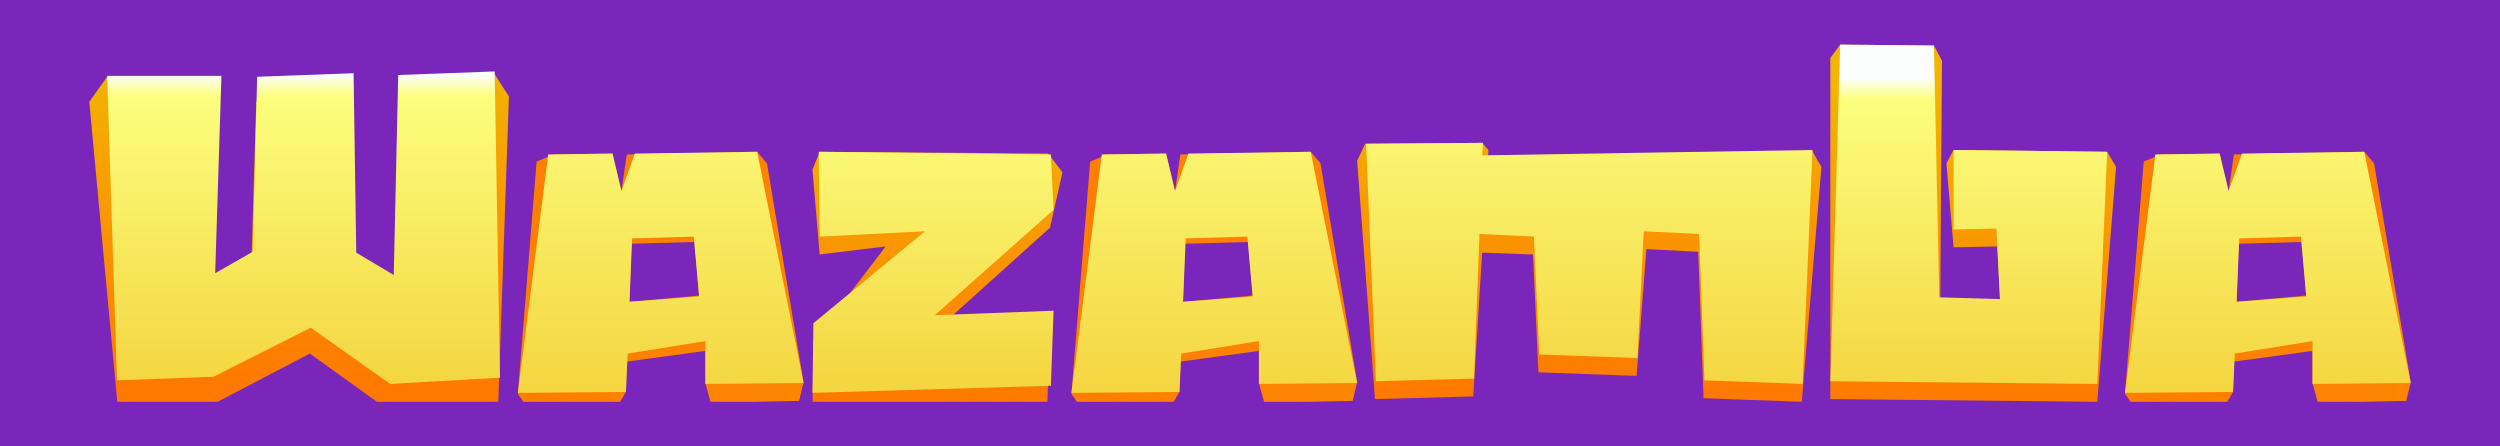 <svg version="1.2" xmlns="http://www.w3.org/2000/svg" viewBox="0 0 280 50" width="280" height="50">
	<title>wazamba-logo-7a26ba (1)-svg-svg</title>
	<defs>
		<clipPath clipPathUnits="userSpaceOnUse" id="cp1">
			<path d="m10 5h260v40h-260z"/>
		</clipPath>
		<linearGradient id="g1" x2="1" gradientUnits="userSpaceOnUse" gradientTransform="matrix(0,35.336,-34.118,0,105,10.136)">
			<stop offset="0" stop-color="#f2b600"/>
			<stop offset="1" stop-color="#ff7800"/>
		</linearGradient>
		<linearGradient id="g2" x2="1" gradientUnits="userSpaceOnUse" gradientTransform="matrix(0,38.439,-68.925,0,178,6.112)">
			<stop offset="0" stop-color="#f2b600"/>
			<stop offset="1" stop-color="#ff7800"/>
		</linearGradient>
		<linearGradient id="g3" x2="1" gradientUnits="userSpaceOnUse" gradientTransform="matrix(0,37.167,-29.734,0,221,8.962)">
			<stop offset="0" stop-color="#f2b600"/>
			<stop offset="1" stop-color="#ff7800"/>
		</linearGradient>
		<linearGradient id="g4" x2="1" gradientUnits="userSpaceOnUse" gradientTransform="matrix(-250.442,-32.785,31.998,-244.431,285.988,58.743)">
			<stop offset="0" stop-color="#f2b600"/>
			<stop offset="1" stop-color="#ff7800"/>
		</linearGradient>
		<linearGradient id="g5" x2="1" gradientUnits="userSpaceOnUse" gradientTransform="matrix(0,37.715,-46.648,0,33.5,5.976)">
			<stop offset="0" stop-color="#f2b600"/>
			<stop offset="1" stop-color="#ff7800"/>
		</linearGradient>
		<linearGradient id="g6" x2="1" gradientUnits="userSpaceOnUse" gradientTransform="matrix(0,34.069,-42.83,0,34,8.411)">
			<stop offset="0" stop-color="#fcfefe"/>
			<stop offset=".07" stop-color="#fcfe7e"/>
			<stop offset="1" stop-color="#f4d642"/>
		</linearGradient>
		<linearGradient id="g7" x2="1" gradientUnits="userSpaceOnUse" gradientTransform="matrix(0,37.301,-44.209,0,74,5.973)">
			<stop offset="0" stop-color="#fcfefe"/>
			<stop offset=".07" stop-color="#fcfe7e"/>
			<stop offset="1" stop-color="#f4d642"/>
		</linearGradient>
		<linearGradient id="g8" x2="1" gradientUnits="userSpaceOnUse" gradientTransform="matrix(-250.442,-32.785,31.998,-244.431,347.984,58.734)">
			<stop offset="0" stop-color="#f2b600"/>
			<stop offset="1" stop-color="#ff7800"/>
		</linearGradient>
		<linearGradient id="g9" x2="1" gradientUnits="userSpaceOnUse" gradientTransform="matrix(0,37.301,-44.209,0,136,5.973)">
			<stop offset="0" stop-color="#fcfefe"/>
			<stop offset=".07" stop-color="#fcfe7e"/>
			<stop offset="1" stop-color="#f4d642"/>
		</linearGradient>
		<linearGradient id="g10" x2="1" gradientUnits="userSpaceOnUse" gradientTransform="matrix(-250.442,-32.785,31.998,-244.431,465.982,58.753)">
			<stop offset="0" stop-color="#f2b600"/>
			<stop offset="1" stop-color="#ff7800"/>
		</linearGradient>
		<linearGradient id="g11" x2="1" gradientUnits="userSpaceOnUse" gradientTransform="matrix(0,37.301,-44.209,0,254,5.973)">
			<stop offset="0" stop-color="#fcfefe"/>
			<stop offset=".07" stop-color="#fcfe7e"/>
			<stop offset="1" stop-color="#f4d642"/>
		</linearGradient>
		<linearGradient id="g12" x2="1" gradientUnits="userSpaceOnUse" gradientTransform="matrix(0,32.26,-32.26,0,104.5,9.925)">
			<stop offset="0" stop-color="#fcfefe"/>
			<stop offset=".07" stop-color="#fcfe7e"/>
			<stop offset="1" stop-color="#f4d642"/>
		</linearGradient>
		<linearGradient id="g13" x2="1" gradientUnits="userSpaceOnUse" gradientTransform="matrix(0,37.619,-69.665,0,178,5.525)">
			<stop offset="0" stop-color="#fcfefe"/>
			<stop offset=".07" stop-color="#fcfe7e"/>
			<stop offset="1" stop-color="#f4d642"/>
		</linearGradient>
		<linearGradient id="g14" x2="1" gradientUnits="userSpaceOnUse" gradientTransform="matrix(0,34.51,-28.153,0,220.5,8.693)">
			<stop offset="0" stop-color="#fcfefe"/>
			<stop offset=".07" stop-color="#fcfe7e"/>
			<stop offset="1" stop-color="#f4d642"/>
		</linearGradient>
	</defs>
	<style>
		.s0 { fill: url(#g1) } 
		.s1 { fill: url(#g2) } 
		.s2 { fill: url(#g3) } 
		.s3 { fill: url(#g4) } 
		.s4 { fill: url(#g5) } 
		.s5 { fill: url(#g6) } 
		.s6 { fill: url(#g7) } 
		.s7 { fill: url(#g8) } 
		.s8 { fill: url(#g9) } 
		.s9 { fill: url(#g10) } 
		.s10 { fill: url(#g11) } 
		.s11 { fill: url(#g12) } 
		.s12 { fill: url(#g13) } 
		.s13 { fill: url(#g14) } 
	</style>
	<rect width="280" height="50" id="Color Fill 1" style="fill: #7a26ba"/>
	<g id="Clip-Path: Clip-Path" clip-path="url(#cp1)">
		<g id="Clip-Path">
			<g id="Layer">
				<path id="Layer" class="s0" d="m119 19.3l-1.4 6.2-13.1 11.8 13.1-0.5-0.3 8.4-26.3 0.8 0.1-7.8 8.1-10.6-7.4 0.9-0.8-9.5 0.8-2 25.6 0.2z"/>
				<path id="Layer" class="s1" d="m202.9 16.8l-17.9 2.2-0.6-1.8-17.8 2.2 0.1-2.6-0.7-0.8-13.1 0.1-0.9 1.9 2 26.7 11-0.3 1-16.1 5.7 0.2 0.6 13.2 11 0.4 1.1-14.2 5.8 0.3 0.6 16.4 11 0.4 2.2-26.3z"/>
				<path id="Layer" class="s2" d="m218.8 27.7l-0.8-9.4 0.8-1.5 17.2 0.2 1 1.7-2.1 26.3-29.9-0.3v-38.2l1.1-1.5 10.5 0.1 0.9 1.7-0.2 28.5 6.8 0.2-0.4-7.9z"/>
				<path id="Layer" fill-rule="evenodd" class="s3" d="m90 42.8l-0.5 2.1-9.9 0.2-0.6-2.2v-3.6l-8.8 1.2-0.1 3.4-1 1.7-9.8 0.4-1.3-1.9 2.1-26 1.9-0.8 6.6-0.1 1 4.2 0.6-4.1 14.6-0.3 1.1 1.3zm-19.5-9l7.8-0.7-0.5-6-7.1 0.2z"/>
				<path id="Layer" class="s4" d="m28.1 31.1l0.6-19.7 10.8-0.4 0.2 20.2 4.2 2.5 11.3-25.7 1.8 2.8-1.2 34.5-12.2 0.7-8.9-6.4-10.9 5.7-10.6 0.4-3.2-34.3 2-2.8 12.1 24.9z"/>
				<path id="Layer" class="s5" d="m28.3 28.2l0.5-19.6 10.8-0.4 0.3 20.1 4.2 2.5 0.5-22.4 10.8-0.4 0.6 34.3-12.3 0.7-8.9-6.3-10.9 5.5-10.8 0.4-1.1-34.1h12.8l-0.7 22.1z"/>
				<path id="Layer" fill-rule="evenodd" class="s6" d="m70.1 43.9l-12.1 0.1 3.4-26.7 7.2-0.1 1 4.2 1.5-4.2 13.7-0.2 5.2 25.9-11 0.1v-4.8l-8.7 1.4zm0.4-10.1l7.8-0.6-0.6-6.7-6.9 0.2z"/>
				<path id="Layer" fill-rule="evenodd" class="s7" d="m152 42.8l-0.5 2.1-9.9 0.2-0.6-2.2v-3.6l-8.8 1.2-0.1 3.4-1 1.7-9.8 0.4-1.3-1.9 2.1-26 1.9-0.8 6.6-0.1 1 4.2 0.6-4.1 14.6-0.3 1.1 1.3zm-11.7-9.7l-0.5-6-7.1 0.2-0.2 6.5z"/>
				<path id="Layer" fill-rule="evenodd" class="s8" d="m132.1 43.9l-12.1 0.1 3.4-26.7 7.2-0.1 1 4.2 1.5-4.2 13.7-0.2 5.2 25.9-11 0.1v-4.8l-8.7 1.4zm8.2-10.7l-0.6-6.7-6.9 0.2-0.3 7.1z"/>
				<path id="Layer" fill-rule="evenodd" class="s9" d="m270 42.8l-0.5 2.1-9.9 0.2-0.6-2.2v-3.6l-8.8 1.2-0.1 3.4-1 1.7-9.8 0.4-1.3-1.9 2.1-26 1.9-0.8 6.6-0.1 1 4.2 0.6-4.1 14.6-0.3 1.1 1.3zm-11.7-9.7l-0.5-6-7.1 0.2-0.2 6.5z"/>
				<path id="Layer" fill-rule="evenodd" class="s10" d="m250.1 43.9l-12.1 0.1 3.4-26.7 7.2-0.1 1 4.2 1.5-4.2 13.7-0.2 5.2 25.9-11 0.1v-4.8l-8.7 1.4zm8.2-10.7l-0.6-6.7-6.9 0.2-0.3 7.1z"/>
				<path id="Layer" class="s11" d="m117.7 17.3l0.3 6.2-13.3 11.8 13.3-0.5-0.3 8.4-26.7 0.8 0.1-7.8 12.5-10.3-11.8 0.6-0.1-9.5z"/>
				<path id="Layer" class="s12" d="m184.3 17.1l-18.3 0.3 0.1-1.4-13.1 0.1 1.1 26.6 11-0.3 0.6-16.2 6.1 0.3 0.6 13.2 11 0.4 0.7-14.2 6.2 0.3 0.6 16.4 11 0.4 1.1-26.2z"/>
				<path id="Layer" class="s13" d="m218.8 25.7v-8.9l17.2 0.2-1.1 26-29.9-0.3 1.1-37.7 10.5 0.1 0.6 28.2 6.8 0.2-0.4-7.9z"/>
			</g>
		</g>
	</g>
</svg>